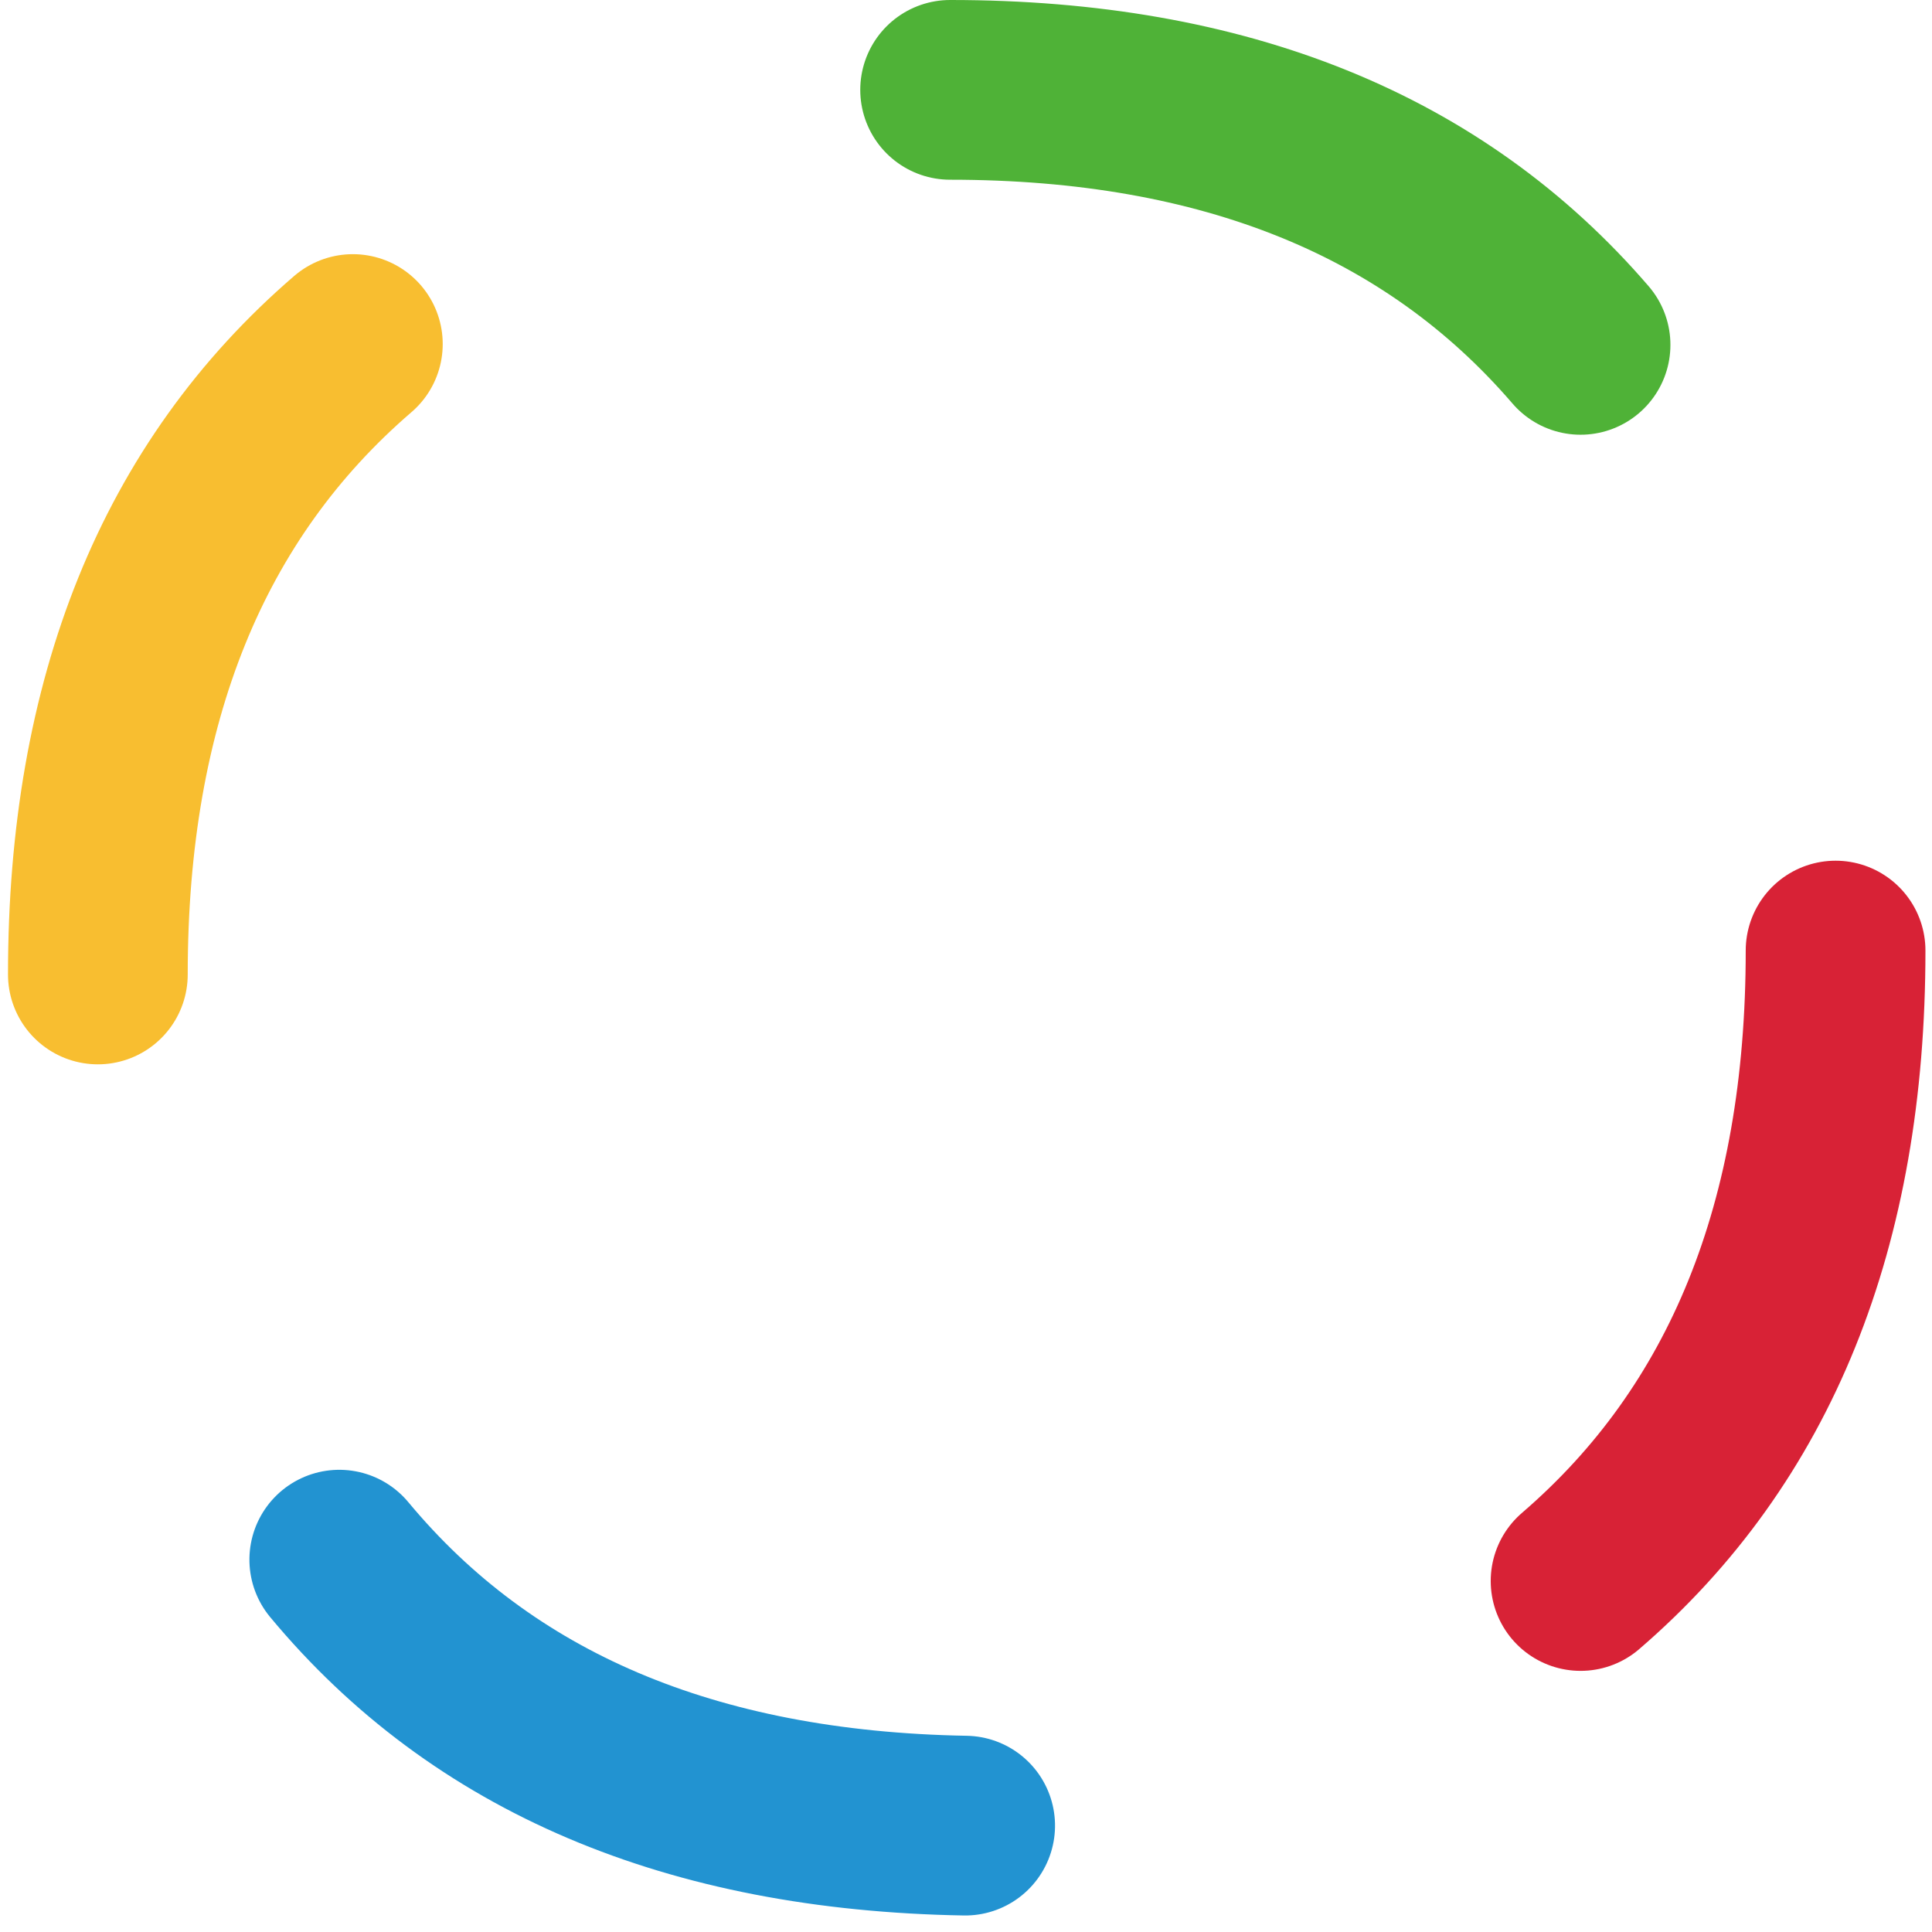 <?xml version="1.0" encoding="UTF-8"?>
<svg width="86px" height="86px" viewBox="0 0 86 86" version="1.1" xmlns="http://www.w3.org/2000/svg" xmlns:xlink="http://www.w3.org/1999/xlink">
    <!-- Generator: Sketch 62 (91390) - https://sketch.com -->
    <title>loading</title>
    <desc>Created with Sketch.</desc>
    <g id="页面-1" stroke="none" stroke-width="1" fill="none" fill-rule="evenodd" stroke-linecap="round" stroke-linejoin="round">
        <g id="loading" transform="translate(4, 4)" stroke-width="8">
            <path d="M38.293,0 C50.49,0 59.845,3.784 66.356,11.351" id="路径-11" stroke="#4FB237"></path>
            <path d="M58,46.669 C70.197,46.669 79.551,50.453 86.063,58.02" id="路径-11备份" stroke="#D82236" transform="translate(72.032, 52.345) rotate(90) translate(-72.032, -52.345) "></path>
            <path d="M11,65.669 C23.197,65.669 32.551,69.453 39.063,77.02" id="路径-11备份-2" stroke="#2293D1" transform="translate(25.032, 71.345) rotate(-179) translate(-25.032, -71.345) "></path>
            <path d="M-8,19.669 C4.197,19.669 13.551,23.453 20.063,31.02" id="路径-11备份-3" stroke="#F8BE30" transform="translate(6.032, 25.345) rotate(-90) translate(-6.032, -25.345) "></path>
        </g>
    </g>
</svg>
